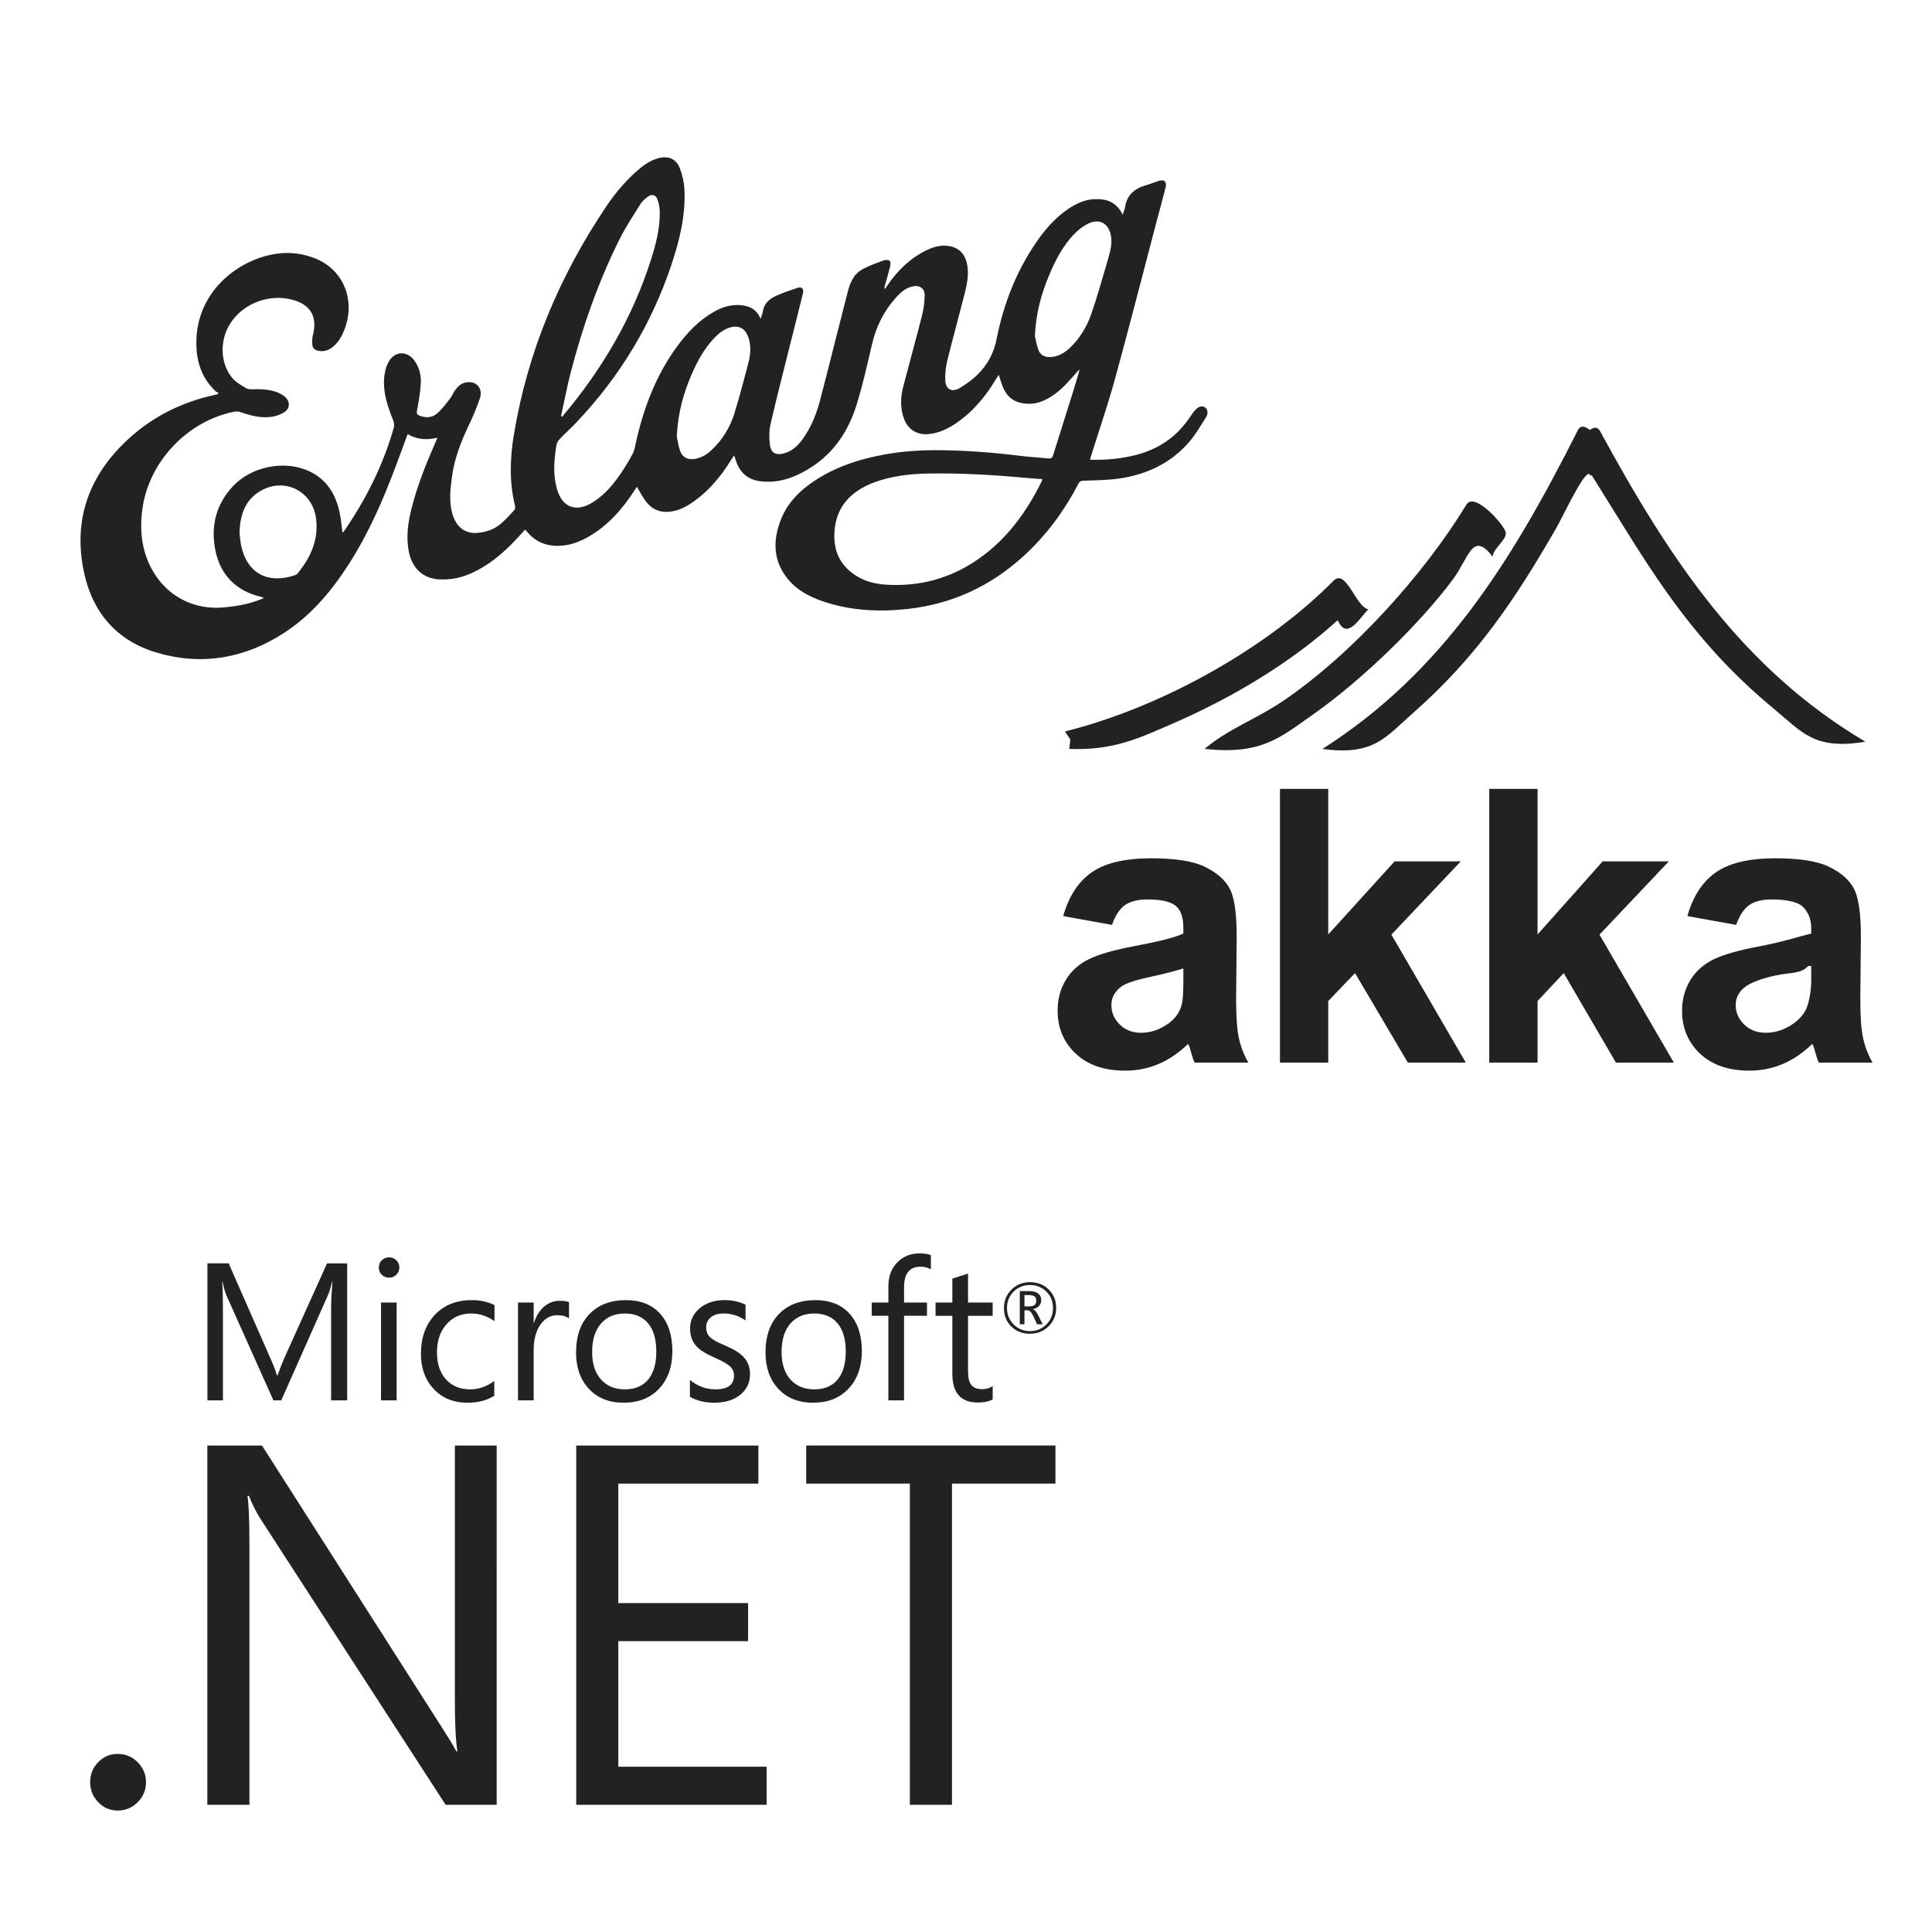 <?xml version="1.0" encoding="utf-8"?>
<!-- Generator: Adobe Illustrator 17.1.0, SVG Export Plug-In . SVG Version: 6.00 Build 0)  -->
<!DOCTYPE svg PUBLIC "-//W3C//DTD SVG 1.1//EN" "http://www.w3.org/Graphics/SVG/1.1/DTD/svg11.dtd">
<svg version="1.1" id="Layer_1" xmlns="http://www.w3.org/2000/svg" xmlns:xlink="http://www.w3.org/1999/xlink" x="0px" y="0px"
	 viewBox="0 0 240 240" enable-background="new 0 0 240 240" xml:space="preserve">
<path fill="#222222" d="M134.089,45.881c-0.642,0.707-1.222,1.39-1.85,2.026c-0.814,0.823-1.726,1.517-2.818,1.95
	c-0.817,0.323-1.655,0.376-2.507,0.214c-1.195-0.226-1.946-0.979-2.371-2.083c-0.169-0.439-0.296-0.893-0.472-1.434
	c-0.128,0.199-0.228,0.344-0.318,0.495c-1.325,2.219-2.941,4.174-5.118,5.612c-0.995,0.657-2.057,1.145-3.271,1.263
	c-1.385,0.135-2.518-0.514-3.031-1.823c-0.52-1.327-0.489-2.69-0.137-4.043c0.769-2.955,1.589-5.897,2.339-8.856
	c0.206-0.814,0.317-1.671,0.332-2.511c0.015-0.883-0.651-1.309-1.525-1.108c-0.72,0.166-1.29,0.588-1.783,1.106
	c-1.645,1.729-2.697,3.765-3.238,6.097c-0.582,2.514-1.151,5.039-1.913,7.501c-1.218,3.934-3.58,6.987-7.411,8.733
	c-1.425,0.65-2.926,0.961-4.508,0.769c-1.624-0.197-2.625-1.11-3.098-2.647c-0.046-0.15-0.093-0.3-0.143-0.449
	c-0.009-0.027-0.04-0.046-0.087-0.096c-0.111,0.176-0.219,0.342-0.323,0.51c-1.324,2.141-2.911,4.041-5.031,5.443
	c-0.767,0.508-1.593,0.887-2.523,1.007c-1.275,0.165-2.303-0.285-3.063-1.287c-0.414-0.546-0.725-1.171-1.106-1.8
	c-0.085,0.129-0.185,0.276-0.28,0.425c-1.477,2.293-3.235,4.313-5.615,5.716c-1.195,0.704-2.468,1.174-3.882,1.197
	c-1.587,0.026-2.882-0.562-3.893-1.782c-0.06-0.072-0.124-0.14-0.213-0.24c-0.479,0.521-0.933,1.038-1.411,1.53
	c-1.616,1.663-3.388,3.113-5.556,4.013c-1.213,0.503-2.469,0.724-3.784,0.636c-1.899-0.127-3.237-1.329-3.665-3.309
	c-0.404-1.869-0.149-3.7,0.313-5.516c0.716-2.817,1.786-5.507,2.953-8.162c0.079-0.181,0.157-0.362,0.261-0.604
	c-1.327,0.322-2.536,0.235-3.703-0.446c-0.495,1.339-0.973,2.652-1.466,3.961c-1.589,4.223-3.38,8.351-5.825,12.163
	c-2.157,3.363-4.691,6.385-8.077,8.578c-4.898,3.172-10.217,4.094-15.819,2.435c-4.969-1.472-7.965-4.994-9.026-10.004
	c-1.391-6.57,0.668-12.099,5.579-16.581c3.043-2.777,6.632-4.546,10.659-5.421c0.108-0.023,0.215-0.05,0.321-0.081
	c0.025-0.007,0.045-0.035,0.178-0.146c-0.133-0.08-0.271-0.134-0.371-0.228c-1.519-1.419-2.248-3.206-2.379-5.248
	c-0.449-7.003,5.244-11.226,10.058-11.853c1.646-0.215,3.271,0.005,4.819,0.655c3.402,1.428,4.895,5.158,3.503,8.768
	c-0.309,0.801-0.715,1.547-1.384,2.114c-0.543,0.461-1.16,0.685-1.881,0.535c-0.437-0.091-0.717-0.351-0.737-0.799
	c-0.017-0.373-0.021-0.765,0.072-1.121c0.614-2.345-0.299-3.878-2.683-4.457c-3.098-0.753-6.473,0.747-7.871,3.498
	c-1.072,2.11-0.813,4.821,0.691,6.416c0.441,0.467,1.045,0.791,1.608,1.125c0.209,0.124,0.513,0.128,0.772,0.12
	c1.03-0.033,2.054-0.002,3.029,0.365c0.347,0.131,0.691,0.323,0.975,0.56c0.672,0.563,0.667,1.456-0.067,1.923
	c-0.473,0.301-1.057,0.503-1.615,0.579c-1.308,0.178-2.562-0.151-3.793-0.586c-0.236-0.083-0.525-0.111-0.77-0.063
	c-5.838,1.134-10.653,6.202-11.451,12.089c-0.355,2.616-0.107,5.164,1.191,7.525c1.826,3.321,5.224,5.075,8.999,4.702
	c1.544-0.153,3.057-0.411,4.502-0.995c0.115-0.046,0.228-0.097,0.398-0.169c-0.135-0.063-0.211-0.116-0.295-0.134
	c-3.2-0.712-5.24-2.839-5.788-6.094c-0.487-2.898,0.201-5.467,2.228-7.643c2.311-2.481,6.437-3.309,9.505-1.872
	c2.127,0.996,3.234,2.789,3.734,4.998c0.194,0.855,0.257,1.74,0.383,2.627c0.045-0.041,0.133-0.095,0.186-0.172
	c2.731-3.974,4.881-8.23,6.19-12.886c0.076-0.271,0.029-0.624-0.079-0.892c-0.664-1.664-1.254-3.351-1.131-5.171
	c0.047-0.689,0.209-1.424,0.526-2.029c0.775-1.481,2.414-1.497,3.334-0.095c0.538,0.82,0.763,1.755,0.704,2.703
	c-0.071,1.14-0.269,2.277-0.479,3.403c-0.066,0.355,0.019,0.48,0.305,0.598c0.821,0.339,1.624,0.255,2.263-0.318
	c0.589-0.529,1.063-1.189,1.557-1.815c0.222-0.282,0.349-0.636,0.555-0.933c0.178-0.255,0.378-0.511,0.618-0.704
	c0.555-0.444,1.492-0.515,2.005-0.166c0.629,0.429,0.739,1.105,0.531,1.731c-0.37,1.115-0.823,2.209-1.332,3.269
	c-1.008,2.098-1.853,4.244-2.159,6.566c-0.2,1.516-0.376,3.04,0.051,4.55c0.473,1.669,1.592,2.52,3.109,2.388
	c1.079-0.094,2.081-0.428,2.907-1.127c0.61-0.516,1.145-1.122,1.69-1.709c0.093-0.1,0.133-0.32,0.098-0.46
	c-0.734-2.915-0.656-5.86-0.179-8.782c1.69-10.346,5.659-19.788,11.491-28.466c1.058-1.573,2.269-3.03,3.685-4.301
	c0.837-0.751,1.726-1.433,2.848-1.712c1.208-0.301,2.17,0.101,2.612,1.265c0.313,0.825,0.524,1.729,0.568,2.608
	c0.159,3.195-0.58,6.26-1.577,9.264c-2.482,7.476-6.469,14.053-11.899,19.755c-0.652,0.685-1.358,1.317-2.011,2.001
	c-0.19,0.2-0.362,0.48-0.407,0.746c-0.297,1.765-0.442,3.537,0.013,5.3c0.637,2.465,2.396,3.155,4.547,1.789
	c1.469-0.933,2.552-2.244,3.507-3.665c0.518-0.77,1.003-1.569,1.427-2.393c0.217-0.422,0.283-0.926,0.389-1.399
	c0.958-4.285,2.501-8.32,5.114-11.89c1.267-1.732,2.734-3.265,4.63-4.325c0.963-0.539,1.984-0.864,3.114-0.797
	c1.154,0.068,2.089,0.451,2.621,1.71c0.12-0.393,0.241-0.671,0.288-0.961c0.162-1.009,0.864-1.556,1.703-1.932
	c0.817-0.365,1.674-0.642,2.522-0.936c0.595-0.206,0.89,0.06,0.736,0.692c-0.515,2.11-1.058,4.213-1.584,6.32
	c-0.822,3.299-1.674,6.592-2.434,9.905c-0.189,0.823-0.184,1.73-0.073,2.572c0.135,1.029,0.739,1.321,1.753,1.047
	c1.015-0.274,1.725-0.955,2.317-1.776c1.077-1.491,1.733-3.183,2.19-4.941c1.165-4.479,2.272-8.973,3.43-13.453
	c0.159-0.615,0.402-1.241,0.752-1.763c0.283-0.422,0.741-0.783,1.201-1.017c0.796-0.406,1.646-0.713,2.49-1.016
	c0.22-0.079,0.564-0.077,0.733,0.047c0.126,0.093,0.128,0.459,0.074,0.676c-0.207,0.84-0.459,1.669-0.691,2.503
	c-0.028,0.099-0.034,0.204,0.017,0.338c0.087-0.123,0.176-0.244,0.261-0.369c1.282-1.879,2.842-3.453,4.918-4.455
	c0.731-0.353,1.489-0.604,2.315-0.572c1.586,0.06,2.514,0.928,2.762,2.499c0.193,1.221-0.064,2.387-0.358,3.546
	c-0.702,2.761-1.461,5.507-2.143,8.272c-0.186,0.755-0.258,1.558-0.246,2.336c0.019,1.162,0.784,1.628,1.788,1.036
	c2.348-1.384,4.032-3.249,4.59-6.077c0.844-4.283,2.4-8.315,4.873-11.95c1.234-1.814,2.663-3.442,4.583-4.571
	c0.824-0.484,1.701-0.819,2.67-0.865c1.514-0.072,2.78,0.335,3.535,1.931c0.124-0.385,0.255-0.662,0.3-0.952
	c0.232-1.496,1.17-2.299,2.559-2.698c0.544-0.156,1.07-0.372,1.609-0.547c0.692-0.225,1.05,0.102,0.867,0.816
	c-0.374,1.463-0.775,2.92-1.16,4.381c-1.704,6.469-3.357,12.951-5.128,19.401c-0.895,3.26-2,6.462-3.01,9.69
	c-0.031,0.101-0.053,0.205-0.089,0.345c1.95,0.059,3.838-0.118,5.695-0.59c2.874-0.73,5.148-2.308,6.778-4.799
	c0.197-0.302,0.416-0.596,0.666-0.855c0.383-0.397,0.838-0.483,1.143-0.266c0.316,0.225,0.433,0.751,0.143,1.206
	c-0.702,1.098-1.357,2.252-2.216,3.219c-2.292,2.581-5.271,3.953-8.648,4.428c-1.46,0.205-2.951,0.21-4.429,0.262
	c-0.308,0.011-0.436,0.103-0.566,0.353c-1.783,3.429-4.043,6.5-6.919,9.098c-4.038,3.647-8.753,5.846-14.165,6.463
	c-3.603,0.411-7.177,0.256-10.649-0.922c-1.743-0.591-3.338-1.448-4.491-2.928c-1.713-2.197-1.732-4.633-0.792-7.117
	c0.919-2.426,2.749-4.073,4.92-5.374c2.464-1.477,5.162-2.311,7.971-2.823c2.303-0.42,4.629-0.565,6.964-0.539
	c3.296,0.037,6.578,0.284,9.85,0.691c1.188,0.148,2.386,0.21,3.577,0.332c0.328,0.034,0.478-0.073,0.575-0.383
	c0.833-2.674,1.682-5.343,2.519-8.015c0.245-0.781,0.469-1.568,0.699-2.354C134.058,46.111,134.064,46.021,134.089,45.881z
	 M129.484,59.518c-0.757-0.057-1.474-0.099-2.189-0.166c-3.941-0.368-7.89-0.588-11.849-0.531c-2.052,0.03-4.088,0.236-6.066,0.837
	c-3.214,0.976-5.603,2.943-5.734,6.632c-0.057,1.606,0.346,3.065,1.492,4.245c1.321,1.361,3.008,1.969,4.839,2.091
	c4.213,0.282,8.094-0.76,11.569-3.185c3.533-2.465,5.975-5.831,7.856-9.647C129.434,59.728,129.445,59.653,129.484,59.518z
	 M69.696,51.67c0.068,0.034,0.137,0.068,0.205,0.102c0.025-0.06,0.036-0.131,0.076-0.178c4.861-5.778,8.62-12.178,10.911-19.398
	c0.61-1.924,1.112-3.883,1.07-5.925c-0.011-0.522-0.123-1.066-0.307-1.555c-0.191-0.51-0.687-0.629-1.129-0.309
	c-0.353,0.255-0.719,0.55-0.944,0.911c-0.924,1.481-1.898,2.943-2.67,4.503c-2.613,5.28-4.556,10.816-6.028,16.516
	C70.426,48.099,70.088,49.892,69.696,51.67z M128.559,41.739c0.086,0.354,0.193,1.073,0.441,1.74
	c0.226,0.609,0.759,0.896,1.433,0.877c1.027-0.029,1.832-0.529,2.539-1.212c1.214-1.174,2.064-2.612,2.605-4.178
	c0.79-2.287,1.433-4.626,2.114-6.95c0.257-0.876,0.476-1.767,0.318-2.698c-0.266-1.578-1.444-2.24-2.876-1.519
	c-0.633,0.318-1.225,0.786-1.717,1.301c-1.391,1.454-2.305,3.221-3.077,5.06C129.371,36.467,128.682,38.846,128.559,41.739z
	 M84.073,54.225c0.083,0.374,0.17,1.115,0.418,1.798c0.301,0.83,1.004,1.14,1.871,0.978c0.752-0.14,1.39-0.506,1.944-1.014
	c1.402-1.287,2.379-2.865,2.934-4.668c0.639-2.074,1.192-4.175,1.736-6.277c0.279-1.077,0.351-2.181-0.057-3.257
	c-0.394-1.038-1.209-1.421-2.27-1.091c-0.778,0.242-1.386,0.736-1.933,1.312c-1.223,1.286-2.063,2.816-2.766,4.426
	C84.914,48.802,84.213,51.257,84.073,54.225z M29.753,66.205c0.057,0.434,0.092,1.067,0.228,1.678
	c0.741,3.319,3.28,4.735,6.725,3.548c0.097-0.033,0.193-0.108,0.259-0.189c1.62-1.981,2.625-4.162,2.3-6.811
	c-0.419-3.409-3.922-5.186-6.892-3.452C30.457,62.098,29.82,63.91,29.753,66.205z"/>
<path fill="#222222" d="M214.068,60.383c-0.084-0.128-0.167-0.255-0.25-0.383"/>
<path fill="#222222" d="M397.736,261.213"/>
<path fill="#222222" d="M231.717,92.134c-6.329,1.076-7.883-1.212-11.245-3.986c-8.289-6.831-13.272-13.867-18.612-22.476
	l-4.159-6.677l-0.08,0.116c-0.13-0.152-0.224-0.241-0.26-0.241c-0.759,0.005-3.212,5.296-4.065,6.778
	c-5.063,8.771-9.827,15.959-17.899,23.047c-3.278,2.879-4.755,5.214-11.116,4.338c14.98-9.537,23.541-23.349,31.722-39.586
	c0.322-0.638,0.857-0.539,1.486-0.035c0.526-0.377,0.978-0.406,1.28,0.15C207.457,69.534,216.445,83.072,231.717,92.134z
	 M180.548,71.884c1.923-2.619,2.382-6.003,4.882-2.71c-0.034-0.95,1.707-2.064,1.628-2.983c-0.08-0.884-3.887-5.161-4.883-3.524
	c-5.274,8.674-14.188,18.572-22.777,24.402c-3.311,2.247-6.884,3.509-9.761,5.964c7.074,0.748,9.33-1.363,13.557-4.338
	C169.409,84.319,176.65,77.188,180.548,71.884z M169.974,75.681c-1.548-0.263-2.748-5.145-4.338-3.524
	c-7.79,7.933-20.784,15.581-33.351,18.708l0.678,0.983l-0.136,1.185c5.485,0.206,8.612-1.322,12.473-2.981
	c7.992-3.433,15.25-7.899,20.878-13.014C167.282,79.632,168.868,76.845,169.974,75.681z M155.075,132h-6.606
	c-0.175,0-0.389-0.886-0.641-1.757c-0.11-0.396-0.189-0.443-0.238-0.569c-1.14,1.109-2.361,1.939-3.66,2.494
	c-1.298,0.555-2.685,0.832-4.157,0.832c-2.598,0-4.647-0.705-6.143-2.115c-1.497-1.41-2.249-3.193-2.249-5.345
	c0-1.426,0.337-2.697,1.018-3.814c0.682-1.118,1.627-1.972,2.854-2.567c1.227-0.594,2.98-1.112,5.294-1.557
	c3.12-0.585,5.453-1.132,6.453-1.64v-0.665c0-1.283-0.283-2.197-0.917-2.744c-0.634-0.547-1.795-0.82-3.554-0.82
	c-1.189,0-2.116,0.235-2.78,0.701s-1.203,1.287-1.614,2.459l-6.059-1.094c0.682-2.438,1.854-4.246,3.516-5.419
	c1.664-1.172,4.134-1.761,7.413-1.761c2.978,0,5.195,0.346,6.653,1.051c1.458,0.705,2.484,1.587,3.077,2.671
	c0.594,1.085,0.89,3.05,0.89,5.95l-0.071,7.74c0,2.217,0.107,3.746,0.32,4.798C154.088,129.882,154.488,131,155.075,132z
	 M147,120.312c-1,0.286-2.176,0.626-4.03,1.022c-1.853,0.396-3.031,0.784-3.6,1.165c-0.871,0.617-1.308,1.402-1.308,2.352
	c0,0.935,0.346,1.742,1.043,2.423c0.697,0.682,1.579,1.022,2.656,1.022c1.203,0,2.343-0.396,3.437-1.189
	c0.808-0.602,1.321-1.339,1.575-2.21c0.174-0.57,0.227-1.655,0.227-3.255V120.312z M165,132v-7.648l3.328-3.47L174.888,132h7.199
	l-9.243-15.898l8.624-9.102h-8.222L165,116.084V98h-6v34H165z M191,132v-7.648l3.251-3.47L200.735,132h7.198l-9.241-15.898
	l8.624-9.102h-8.222L191,116.084V98h-6v34H191z M232.614,132h-6.606c-0.174,0-0.387-0.886-0.639-1.757
	c-0.11-0.396-0.19-0.443-0.238-0.569c-1.138,1.109-2.357,1.939-3.656,2.494c-1.299,0.555-2.683,0.832-4.153,0.832
	c-2.598,0-4.642-0.705-6.138-2.115c-1.497-1.41-2.233-3.193-2.233-5.345c0-1.426,0.366-2.697,1.047-3.814
	c0.681-1.118,1.683-1.972,2.911-2.567c1.228-0.594,3.096-1.112,5.409-1.557c3.12-0.585,4.682-1.132,6.682-1.64v-0.665
	c0-1.283-0.514-2.197-1.145-2.744c-0.635-0.546-2.026-0.82-3.786-0.82c-1.187,0-2.113,0.235-2.779,0.701
	c-0.665,0.469-1.204,1.287-1.617,2.459l-6.058-1.094c0.681-2.438,1.853-4.246,3.516-5.419c1.665-1.172,4.135-1.761,7.413-1.761
	c2.979,0,5.197,0.346,6.652,1.051c1.458,0.705,2.484,1.587,3.078,2.671c0.593,1.085,0.892,3.05,0.892,5.95l-0.072,7.74
	c0,2.217,0.105,3.746,0.32,4.798C231.629,129.882,232.029,131,232.614,132z M225,120h-0.393c-0.855,1-2.205,0.782-4.06,1.178
	c-1.853,0.396-3.061,0.94-3.632,1.321c-0.871,0.617-1.301,1.402-1.301,2.352c0,0.935,0.36,1.742,1.059,2.423
	c0.697,0.682,1.607,1.022,2.685,1.022c1.204,0,2.402-0.396,3.495-1.189c0.808-0.602,1.435-1.339,1.688-2.21
	c0.175-0.57,0.457-1.655,0.457-3.255V120z"/>
<path id="path12261" fill="#222222" d="M128.729,161.576c0-0.236-0.065-0.405-0.198-0.516c-0.148-0.119-0.403-0.182-0.759-0.182
	h-0.511v1.405h0.617C128.448,162.283,128.729,162.047,128.729,161.576 M129.526,164.506h-0.703l-0.448-0.989
	c-0.228-0.495-0.471-0.743-0.736-0.743h-0.378v1.732h-0.579v-4.121h1.16c0.516,0,0.903,0.112,1.169,0.345
	c0.225,0.2,0.338,0.457,0.338,0.777c0,0.284-0.092,0.522-0.277,0.72c-0.18,0.2-0.439,0.336-0.77,0.405v0.018
	c0.23,0.054,0.459,0.306,0.682,0.761l0.543,1.097L129.526,164.506z M130.81,162.486c0-0.811-0.277-1.495-0.829-2.038
	c-0.554-0.543-1.229-0.815-2.027-0.815c-0.822,0-1.506,0.272-2.049,0.82c-0.543,0.549-0.813,1.229-0.813,2.033
	c0,0.822,0.281,1.509,0.84,2.056c0.552,0.547,1.227,0.817,2.022,0.817c0.79,0,1.466-0.272,2.022-0.826
	C130.533,163.988,130.81,163.303,130.81,162.486 M131.199,162.468c0,0.91-0.313,1.673-0.941,2.288
	c-0.628,0.619-1.398,0.928-2.319,0.928c-0.928,0-1.698-0.304-2.31-0.901c-0.612-0.606-0.916-1.367-0.916-2.29
	c0-0.903,0.311-1.662,0.932-2.285c0.621-0.621,1.396-0.932,2.322-0.932c0.907,0,1.668,0.297,2.285,0.889
	C130.884,160.773,131.199,161.538,131.199,162.468"/>
<path id="path12265" fill="#222222" d="M43.128,173.959h-1.997v-11.43c0-0.903,0.059-2.002,0.166-3.299h-0.045
	c-0.187,0.759-0.358,1.308-0.509,1.648l-5.805,13.08h-0.973l-5.816-12.986c-0.164-0.363-0.335-0.946-0.509-1.743h-0.043
	c0.061,0.682,0.095,1.788,0.095,3.321v11.407h-1.925v-17.021h2.635l5.222,11.869c0.394,0.894,0.648,1.574,0.772,2.038h0.083
	c0.34-0.93,0.61-1.628,0.815-2.087l5.334-11.819h2.499v17.021L43.128,173.959z"/>
<path id="path12267" fill="#222222" d="M49.272,173.958h-1.941v-12.155h1.941V173.958z M49.607,157.446
	c0,0.358-0.126,0.657-0.376,0.903c-0.245,0.245-0.549,0.369-0.905,0.369c-0.347,0-0.649-0.119-0.896-0.356
	c-0.248-0.239-0.369-0.543-0.369-0.917c0-0.351,0.122-0.651,0.369-0.894c0.248-0.243,0.549-0.36,0.896-0.36
	c0.356,0,0.66,0.117,0.905,0.36C49.481,156.795,49.607,157.095,49.607,157.446"/>
<path id="path12271" fill="#222222" d="M61.401,173.396c-0.932,0.572-2.045,0.856-3.33,0.856c-1.743,0-3.146-0.579-4.217-1.734
	c-1.04-1.121-1.565-2.569-1.565-4.344c0-1.991,0.57-3.603,1.718-4.828c1.142-1.227,2.677-1.84,4.609-1.84
	c1.056,0,1.993,0.207,2.812,0.617v1.997c-0.907-0.637-1.867-0.953-2.896-0.953c-1.238,0-2.245,0.432-3.026,1.295
	c-0.813,0.883-1.225,2.063-1.225,3.535c0,1.414,0.376,2.533,1.124,3.36c0.75,0.822,1.747,1.234,3.006,1.234
	c1.063,0,2.058-0.349,2.99-1.045L61.401,173.396L61.401,173.396z"/>
<path id="path12275" fill="#222222" d="M70.686,163.775c-0.342-0.263-0.835-0.392-1.486-0.392c-0.79,0-1.455,0.354-1.993,1.067
	c-0.61,0.797-0.914,1.901-0.914,3.31v6.197h-1.945v-12.155h1.945v2.506h0.047c0.286-0.887,0.727-1.57,1.317-2.054
	c0.552-0.441,1.175-0.664,1.862-0.664c0.518,0,0.903,0.056,1.166,0.166L70.686,163.775L70.686,163.775z"/>
<path id="path12279" fill="#222222" d="M81.529,167.903c0-1.556-0.351-2.745-1.054-3.56c-0.682-0.784-1.635-1.175-2.862-1.175
	c-1.209,0-2.18,0.396-2.905,1.189c-0.768,0.847-1.151,2.042-1.151,3.594c0,1.455,0.365,2.596,1.101,3.411
	c0.732,0.82,1.718,1.229,2.954,1.229c1.279,0,2.258-0.416,2.929-1.245C81.2,170.535,81.529,169.389,81.529,167.903 M83.524,167.834
	c0,1.937-0.547,3.493-1.637,4.659c-1.094,1.171-2.567,1.756-4.418,1.756c-1.824,0-3.276-0.585-4.341-1.756
	c-1.043-1.128-1.567-2.619-1.567-4.472c0-2.114,0.592-3.745,1.781-4.902c1.099-1.074,2.569-1.614,4.411-1.614
	c1.813,0,3.229,0.565,4.249,1.684C83.013,164.315,83.524,165.864,83.524,167.834"/>
<path id="path12283" fill="#222222" d="M93.172,170.706c0,0.995-0.371,1.819-1.117,2.477c-0.813,0.712-1.93,1.067-3.335,1.067
	c-1.151,0-2.16-0.241-3.015-0.732v-2.092c0.953,0.775,2.004,1.164,3.159,1.164c1.54,0,2.312-0.567,2.312-1.698
	c0-0.475-0.169-0.869-0.511-1.173c-0.342-0.311-1.007-0.682-1.995-1.117c-1.018-0.446-1.743-0.903-2.171-1.378
	c-0.513-0.563-0.772-1.295-0.772-2.195c0-1.009,0.403-1.849,1.2-2.517c0.799-0.671,1.826-1.007,3.087-1.007
	c0.966,0,1.831,0.189,2.599,0.57v1.959c-0.802-0.579-1.718-0.867-2.758-0.867c-0.644,0-1.162,0.16-1.547,0.473
	c-0.389,0.32-0.586,0.727-0.586,1.225c0,0.538,0.164,0.957,0.489,1.257c0.288,0.277,0.901,0.615,1.824,1.009
	c1.038,0.435,1.788,0.885,2.245,1.347C92.873,169.06,93.172,169.803,93.172,170.706"/>
<path id="path12287" fill="#222222" d="M105.062,167.903c0-1.556-0.351-2.745-1.056-3.56c-0.68-0.784-1.635-1.175-2.86-1.175
	c-1.209,0-2.18,0.396-2.909,1.189c-0.766,0.847-1.146,2.042-1.146,3.594c0,1.455,0.365,2.596,1.094,3.411
	c0.741,0.82,1.727,1.229,2.961,1.229c1.281,0,2.258-0.416,2.929-1.245C104.733,170.535,105.062,169.389,105.062,167.903
	 M107.062,167.834c0,1.937-0.552,3.493-1.644,4.659c-1.09,1.171-2.562,1.756-4.413,1.756c-1.826,0-3.279-0.585-4.344-1.756
	c-1.043-1.128-1.567-2.619-1.567-4.472c0-2.114,0.597-3.745,1.779-4.902c1.099-1.074,2.572-1.614,4.416-1.614
	c1.813,0,3.227,0.565,4.245,1.684C106.546,164.315,107.062,165.864,107.062,167.834"/>
<path id="path12291" fill="#222222" d="M115.635,157.673c-0.383-0.212-0.808-0.32-1.292-0.32c-1.362,0-2.038,0.858-2.038,2.576
	v1.873h2.849v1.648h-2.849v10.507h-1.948v-10.507h-2.067v-1.648h2.067v-1.97c0-1.338,0.41-2.387,1.243-3.144
	c0.714-0.658,1.587-0.984,2.626-0.984c0.601,0,1.07,0.072,1.41,0.212V157.673z"/>
<path id="path12295" fill="#222222" d="M123.313,173.836c-0.459,0.264-1.072,0.394-1.828,0.394c-2.121,0-3.182-1.196-3.182-3.587
	v-7.19h-2.085v-1.651h2.085v-2.965c0.621-0.196,1.268-0.41,1.95-0.63v3.596h3.06v1.651h-3.06v6.859c0,0.815,0.133,1.398,0.412,1.736
	c0.282,0.349,0.741,0.52,1.389,0.52c0.484,0,0.903-0.13,1.259-0.392L123.313,173.836L123.313,173.836z"/>
<path id="path12299" fill="#222222" d="M18.139,221.397c0,0.952-0.34,1.777-1.027,2.472c-0.685,0.693-1.516,1.043-2.49,1.043
	c-0.953,0-1.763-0.349-2.427-1.043c-0.664-0.696-0.995-1.52-0.995-2.472c0-0.979,0.331-1.806,0.995-2.49
	c0.664-0.687,1.475-1.027,2.427-1.027c0.975,0,1.806,0.345,2.49,1.04C17.799,219.616,18.139,220.442,18.139,221.397"/>
<path id="path12303" fill="#222222" d="M61.701,224.196h-6.345l-23.033-35.571c-0.538-0.856-1.002-1.786-1.396-2.801h-0.189
	c0.164,0.952,0.248,2.997,0.248,6.129v32.243h-5.231v-44.627h6.789l22.344,35.01c0.889,1.389,1.497,2.384,1.806,2.984h0.124
	c-0.207-1.283-0.315-3.472-0.315-6.562v-31.432h5.199L61.701,224.196L61.701,224.196z"/>
<path id="path12307" fill="#222222" d="M95.235,224.196H71.582v-44.627h22.626v4.729H76.809v14.846h16.122v4.731H76.809v15.591
	h18.426V224.196z"/>
<path id="path12311" fill="#222222" d="M131.111,184.298h-12.855v39.899h-5.229v-39.899h-12.88v-4.731h30.964L131.111,184.298
	L131.111,184.298z"/>
</svg>

